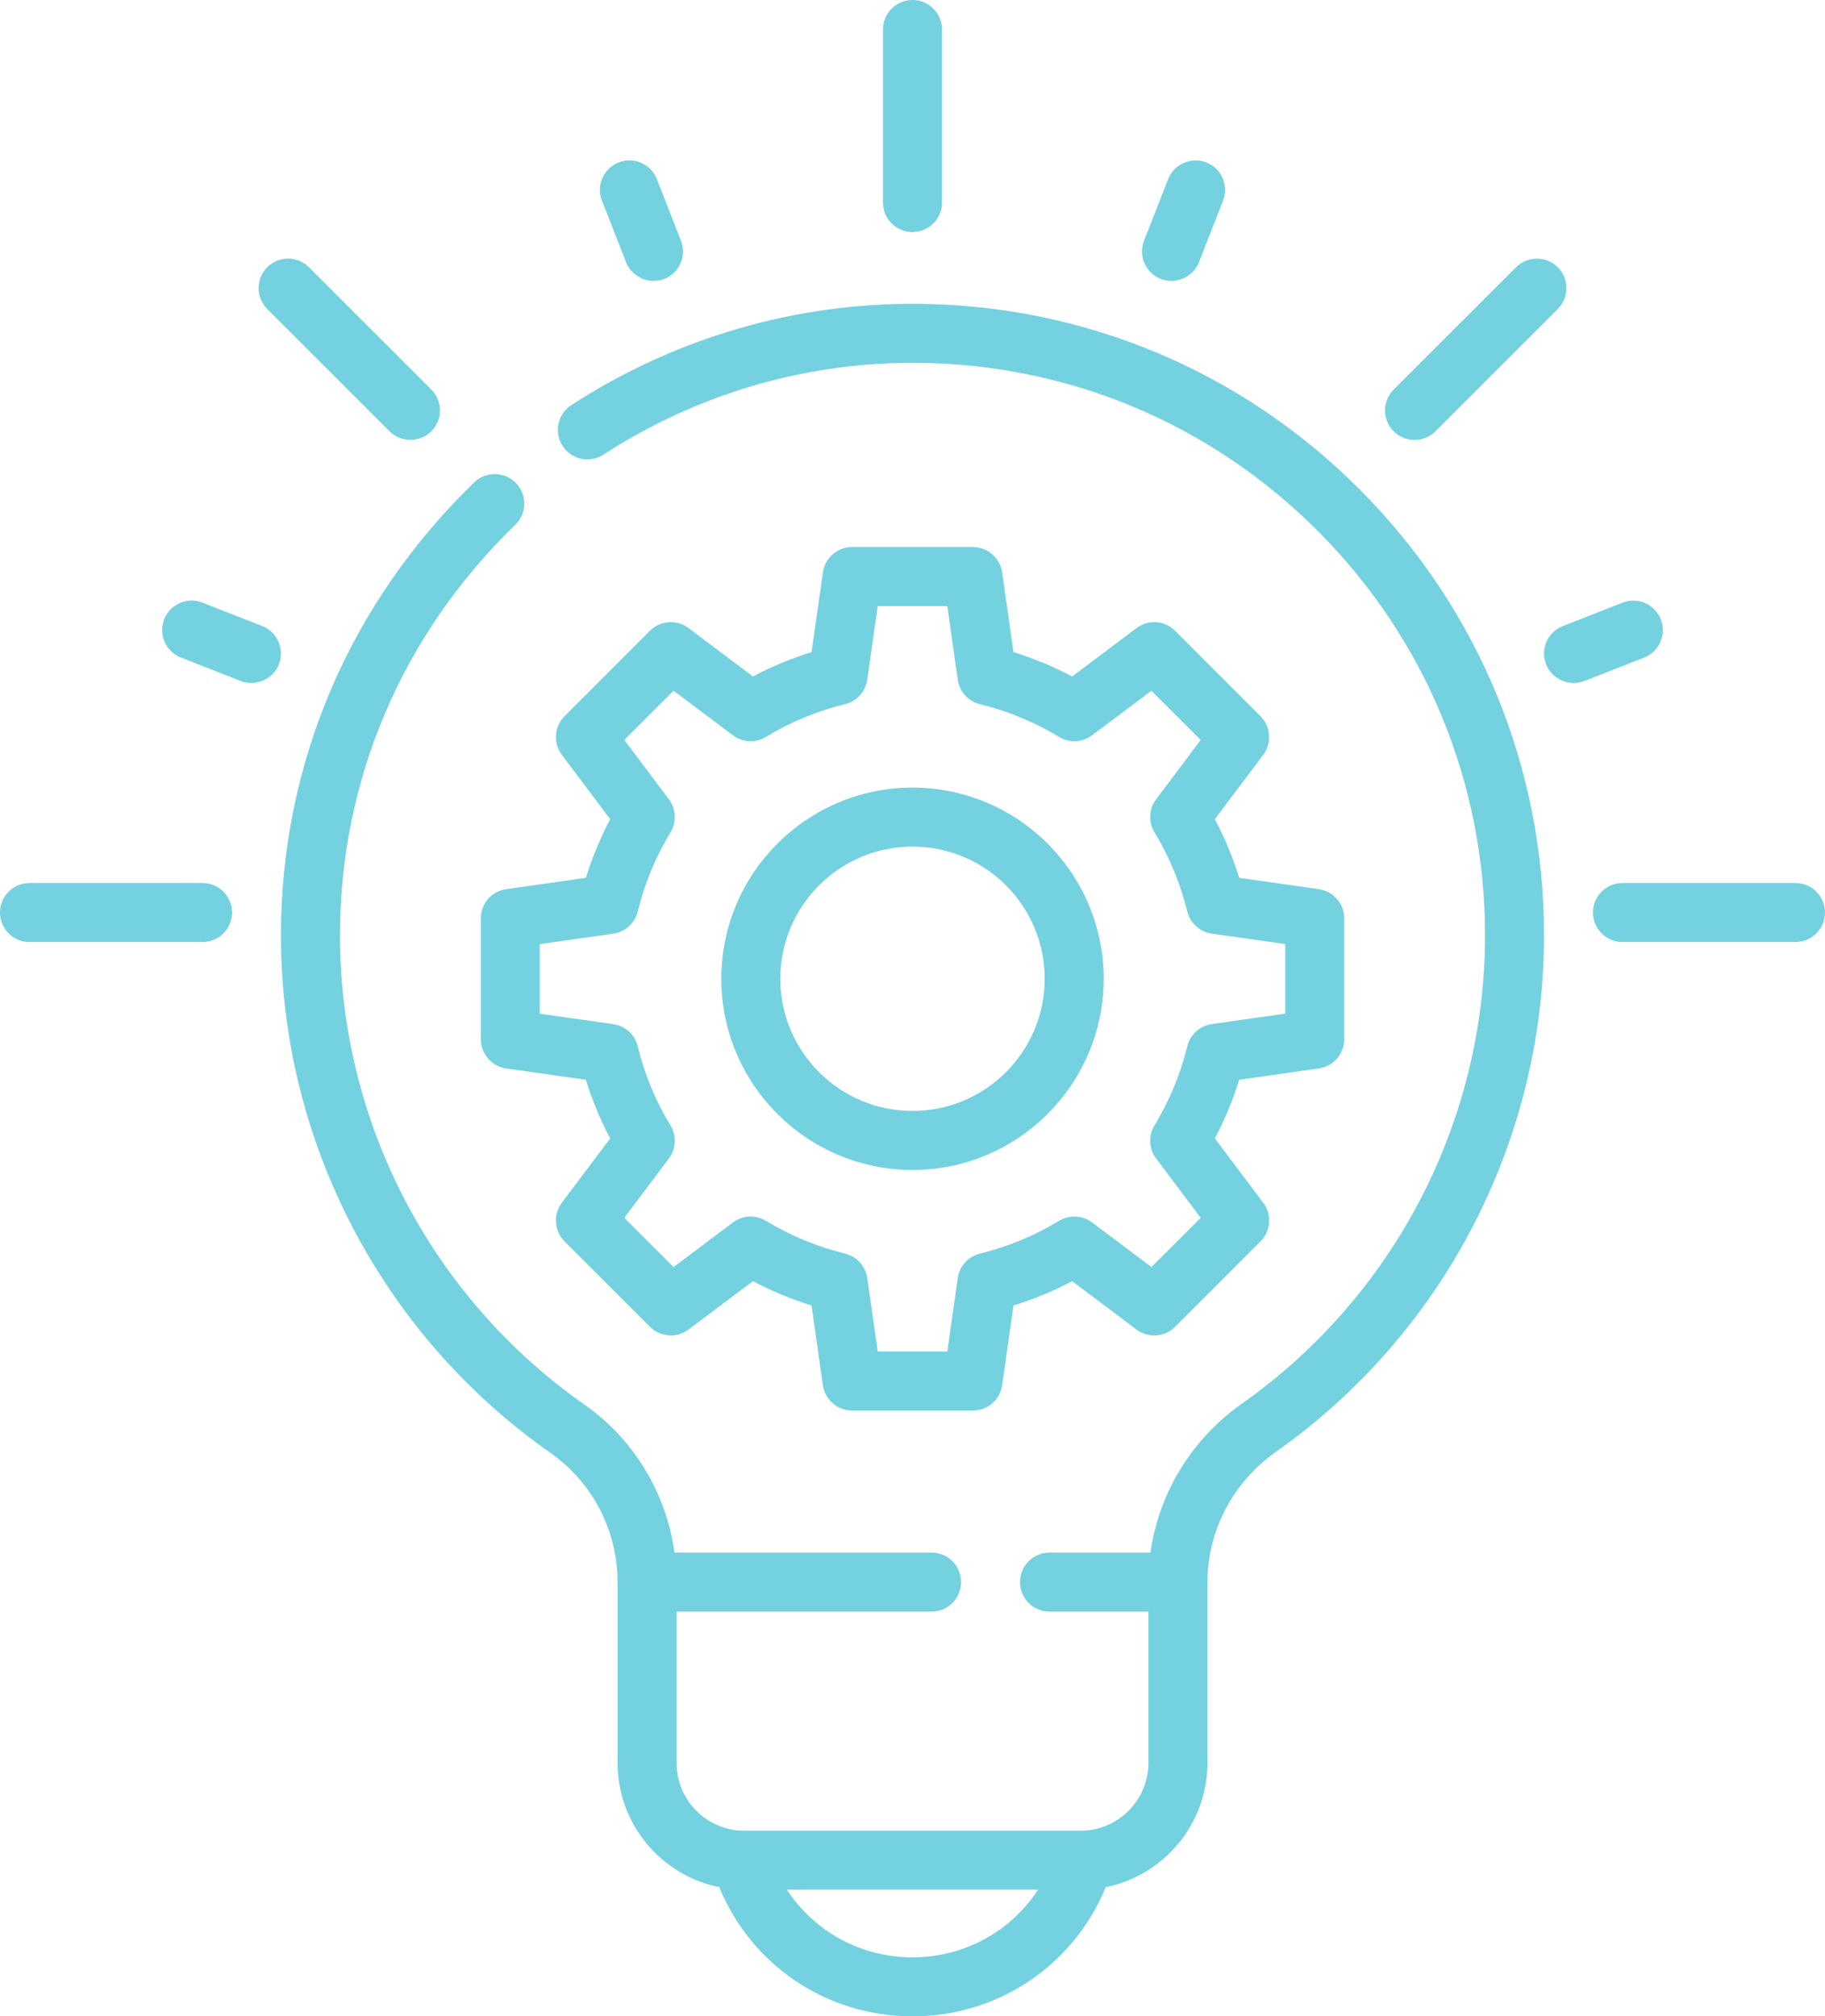<?xml version="1.0" encoding="UTF-8"?> <svg xmlns="http://www.w3.org/2000/svg" id="Capa_1" width="354.24" height="391.29" viewBox="0 0 354.24 391.29"><defs><style>.cls-1{fill:#74d1e0;}</style></defs><path class="cls-1" d="M177.12,152.84c-20.46,0-37.11,16.64-37.11,37.1s16.65,37.1,37.11,37.1,37.11-16.64,37.11-37.1-16.65-37.1-37.11-37.1ZM177.12,215.59c-14.15,0-25.66-11.51-25.66-25.65s11.51-25.65,25.66-25.65,25.66,11.51,25.66,25.65-11.51,25.65-25.66,25.65Z"></path><path class="cls-1" d="M244.67,138.99l-16.58-16.58c-2.02-2.02-5.21-2.24-7.49-.53l-12.49,9.39c-3.64-1.93-7.45-3.5-11.39-4.72l-2.2-15.47c-.4-2.82-2.82-4.92-5.67-4.92h-23.45c-2.85,0-5.27,2.1-5.67,4.92l-2.2,15.47c-3.94,1.22-7.75,2.79-11.39,4.72l-12.49-9.39c-2.28-1.71-5.47-1.49-7.49.53l-16.58,16.58c-2.02,2.02-2.24,5.21-.53,7.49l9.39,12.49c-1.92,3.64-3.5,7.45-4.72,11.38l-15.47,2.2c-2.82.4-4.92,2.82-4.92,5.67v23.45c0,2.85,2.1,5.27,4.92,5.67l15.47,2.2c1.21,3.93,2.79,7.74,4.72,11.38l-9.39,12.49c-1.71,2.28-1.49,5.47.53,7.49l16.58,16.58c2.02,2.02,5.21,2.24,7.49.53l12.49-9.39c3.64,1.92,7.45,3.5,11.39,4.72l2.2,15.47c.4,2.82,2.82,4.92,5.67,4.92h23.45c2.85,0,5.27-2.1,5.67-4.92l2.2-15.47c3.94-1.22,7.75-2.79,11.39-4.72l12.49,9.39c2.28,1.71,5.47,1.49,7.49-.53l16.58-16.58c2.02-2.02,2.24-5.21.53-7.49l-9.39-12.49c1.93-3.64,3.5-7.45,4.72-11.38l15.47-2.2c2.82-.4,4.92-2.82,4.92-5.67v-23.45c0-2.85-2.1-5.27-4.92-5.67l-15.47-2.2c-1.21-3.93-2.79-7.74-4.72-11.38l9.39-12.49c1.71-2.28,1.49-5.47-.53-7.49ZM249.47,183.19v13.51l-14.26,2.03c-2.32.33-4.2,2.03-4.76,4.31-1.32,5.42-3.47,10.59-6.36,15.36-1.22,2-1.09,4.54.32,6.41l8.65,11.52-9.56,9.55-11.52-8.65c-1.87-1.41-4.41-1.53-6.41-.32-4.77,2.89-9.94,5.03-15.36,6.36-2.27.56-3.98,2.44-4.31,4.76l-2.02,14.26h-13.51l-2.03-14.26c-.33-2.32-2.04-4.2-4.31-4.76-5.42-1.33-10.59-3.47-15.36-6.36-2-1.22-4.54-1.09-6.41.32l-11.52,8.65-9.56-9.55,8.65-11.51c1.4-1.87,1.53-4.41.32-6.41-2.9-4.77-5.04-9.94-6.36-15.36-.55-2.27-2.44-3.98-4.76-4.31l-14.26-2.02v-13.51l14.26-2.02c2.32-.33,4.2-2.04,4.76-4.31,1.33-5.42,3.47-10.59,6.36-15.36,1.21-2,1.09-4.54-.32-6.41l-8.65-11.52,9.56-9.55,11.52,8.65c1.87,1.4,4.41,1.53,6.41.32,4.77-2.9,9.93-5.04,15.36-6.36,2.27-.56,3.98-2.44,4.31-4.76l2.03-14.26h13.51l2.02,14.26c.33,2.32,2.04,4.2,4.31,4.76,5.42,1.33,10.59,3.47,15.36,6.36,2,1.22,4.54,1.09,6.41-.32l11.52-8.65,9.56,9.55-8.65,11.52c-1.41,1.87-1.53,4.41-.32,6.41,2.9,4.77,5.03,9.93,6.36,15.35.55,2.27,2.44,3.98,4.76,4.31l14.27,2.02Z"></path><path class="cls-1" d="M177.12,45.02c3.16,0,5.73-2.56,5.73-5.72V5.73c0-3.16-2.56-5.73-5.73-5.73s-5.73,2.56-5.73,5.73v33.58c0,3.16,2.56,5.72,5.73,5.72Z"></path><path class="cls-1" d="M348.51,171.36h-33.58c-3.16,0-5.73,2.56-5.73,5.72s2.56,5.73,5.73,5.73h33.58c3.16,0,5.73-2.56,5.73-5.73s-2.56-5.72-5.73-5.72Z"></path><path class="cls-1" d="M39.31,171.36H5.73c-3.16,0-5.73,2.56-5.73,5.72s2.56,5.73,5.73,5.73h33.58c3.16,0,5.73-2.56,5.73-5.73s-2.56-5.72-5.73-5.72Z"></path><path class="cls-1" d="M75.62,83.7c2.21,2.21,5.89,2.21,8.1,0,2.24-2.24,2.24-5.86,0-8.1l-23.75-23.74c-2.24-2.23-5.86-2.23-8.1,0-2.23,2.24-2.23,5.86,0,8.1l23.75,23.74Z"></path><path class="cls-1" d="M50.89,121.49l-11.6-4.55c-2.95-1.15-6.27.3-7.42,3.24s.3,6.27,3.24,7.42l11.61,4.55c2.91,1.14,6.28-.34,7.42-3.24,1.15-2.95-.3-6.27-3.24-7.42Z"></path><path class="cls-1" d="M121.52,50.89c1.14,2.9,4.51,4.38,7.42,3.24,2.94-1.15,4.4-4.48,3.24-7.42l-4.68-11.94c-1.15-2.95-4.47-4.4-7.42-3.25-2.94,1.16-4.4,4.48-3.24,7.42l4.68,11.94Z"></path><path class="cls-1" d="M225.3,54.13c2.91,1.14,6.28-.34,7.42-3.24l4.68-11.94c1.15-2.95-.3-6.27-3.24-7.42-2.94-1.15-6.27.3-7.42,3.24l-4.68,11.94c-1.15,2.94.3,6.26,3.24,7.42Z"></path><path class="cls-1" d="M274.57,85.38c1.46,0,2.93-.56,4.05-1.68l23.75-23.74c2.24-2.24,2.24-5.86,0-8.1-2.24-2.23-5.86-2.23-8.1,0l-23.75,23.74c-2.24,2.24-2.24,5.86,0,8.1,1.12,1.12,2.59,1.68,4.05,1.68Z"></path><path class="cls-1" d="M322.37,120.19c-1.15-2.95-4.48-4.39-7.42-3.24l-11.61,4.55c-2.94,1.15-4.4,4.47-3.24,7.42,1.14,2.9,4.51,4.38,7.42,3.24l11.61-4.55c2.94-1.15,4.4-4.48,3.24-7.42Z"></path><path class="cls-1" d="M178.17,58.96c-23.86-.2-47.14,6.6-67.28,19.66-2.65,1.72-3.41,5.27-1.69,7.92,1.72,2.65,5.27,3.41,7.92,1.69,18-11.67,38.73-17.82,60.03-17.82.31,0,.62,0,.92,0,29.48.25,57.16,11.91,77.94,32.85,20.79,20.95,32.24,48.74,32.24,78.25,0,36.09-17.65,70.07-47.21,90.89-9.75,6.87-16.13,17.39-17.73,28.89h-19.59c-3.16,0-5.73,2.56-5.73,5.73s2.56,5.73,5.73,5.73h19.19v29.36c0,7.25-5.91,13.16-13.16,13.16h-65.27c-7.26,0-13.16-5.9-13.16-13.16v-29.36h49.5c3.16,0,5.73-2.56,5.73-5.73s-2.56-5.73-5.73-5.73h-49.9c-1.58-11.52-7.86-21.98-17.5-28.73-29.7-20.81-47.43-54.84-47.43-91.04,0-30.15,12.08-58.45,34.03-79.68,2.27-2.2,2.33-5.82.13-8.1-2.2-2.27-5.82-2.33-8.1-.13-24.19,23.41-37.52,54.63-37.52,87.91,0,39.93,19.56,77.47,52.31,100.42,8.16,5.71,13.03,15.09,13.03,25.08v35.08c0,11.9,8.49,21.85,19.74,24.12,6.22,15.14,20.85,25.07,37.51,25.07s31.29-9.93,37.51-25.07c11.24-2.27,19.74-12.22,19.74-24.12v-35.07s0,0,0-.01c0-9.96,4.96-19.4,13.27-25.26,32.6-22.96,52.06-60.44,52.06-100.24,0-32.56-12.63-63.21-35.56-86.32-22.92-23.09-53.45-35.96-85.98-36.24ZM177.12,379.84c-10.07,0-19.11-5.05-24.38-13.14h48.76c-5.27,8.08-14.31,13.14-24.38,13.14Z"></path></svg> 